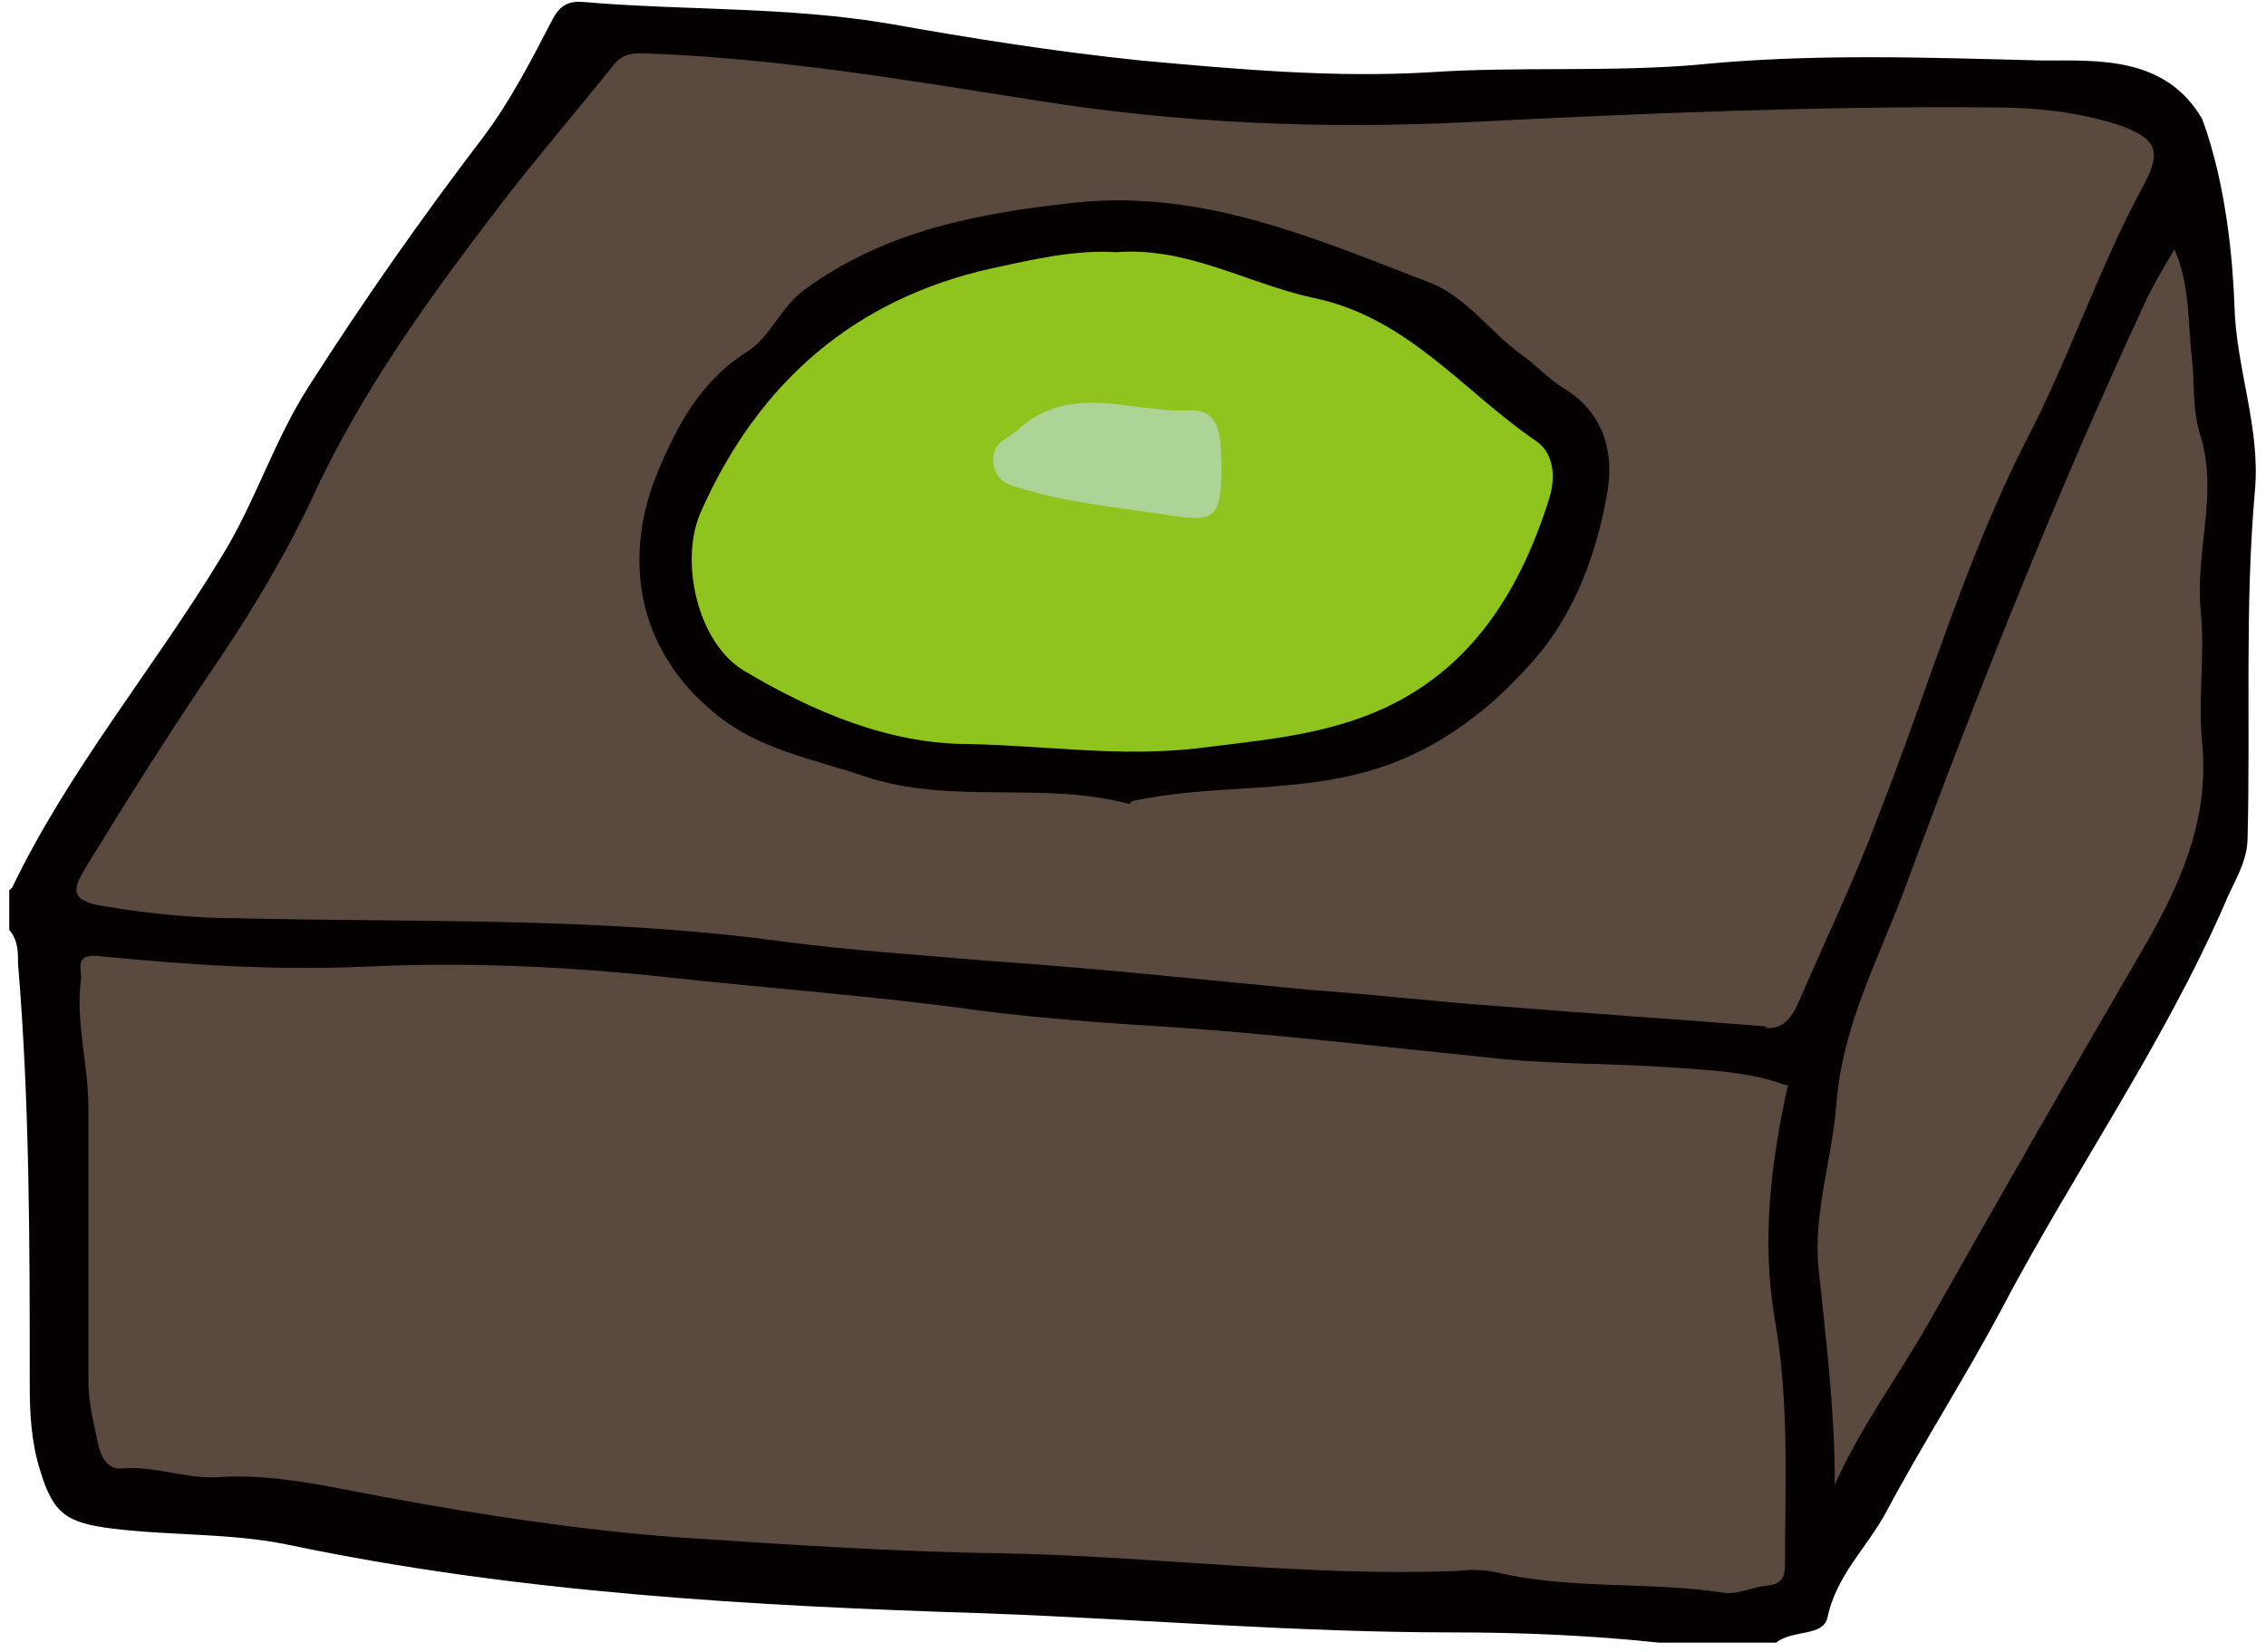 <svg fill="none" height="70" viewBox="0 0 96 70" width="96" xmlns="http://www.w3.org/2000/svg"><path d="m.517 37.606c2.419-5.024 6.016-9.303 8.869-14.017 1.427-2.295 2.233-4.962 3.721-7.256 2.295-3.597 4.776-7.132 7.38-10.543 1.116-1.488 1.985-3.163 2.853-4.838.31-.62.62-.93 1.364-.868 4.341.372 8.683.186 13.024.93 3.473.62 7.008 1.178 10.605 1.55 4.093.372 8.187.744 12.28.496 3.721-.248 7.504 0 11.226-.31 4.899-.496 9.799-.31 14.699-.186 2.357 0 5.21-.186 6.76 2.481 1.054 2.853 1.302 6.202 1.364 7.877.062 2.667 1.116 5.21.868 7.876-.434 4.9-.186 9.799-.31 14.699 0 1.054-.62 1.923-.992 2.853-2.605 5.954-6.388 11.35-9.427 17.117-1.55 2.915-3.349 5.706-4.9 8.621-.806 1.488-2.109 2.667-2.481 4.465-.186.806-1.488.496-2.171 1.054h-4.962c-2.915-.31-5.83-.434-8.745-.434-6.574 0-13.148-.558-19.722-.806-9.923-.31-19.908-.868-29.645-2.915-2.419-.496-4.962-.372-7.442-.682-1.923-.248-2.481-.62-3.039-2.481-.372-1.178-.434-2.419-.434-3.597 0-5.954-0-11.908-.496-17.862 0-.496 0-.992-.372-1.427v-1.675z" fill="#050000"/><path d="m74.879 43.498c-3.845-.31-7.691-.558-11.474-.868-2.605-.186-5.272-.496-7.876-.682-4.589-.434-9.179-.93-13.768-1.24-2.853-.248-5.706-.434-8.559-.806-7.69-1.054-15.381-.806-23.133-.992-1.799 0-3.721-.186-5.582-.496-1.675-.248-1.364-.806-.806-1.737 1.675-2.729 3.349-5.396 5.148-8.062 1.613-2.357 3.101-4.776 4.341-7.38 2.109-4.652 5.148-8.807 8.249-12.838 1.488-1.923 3.039-3.721 4.527-5.582.372-.496.744-.558 1.24-.558 5.582.186 11.102 1.116 16.621 1.985 6.14.992 12.28 1.24 18.482.93 7.38-.372 14.761-.682 22.141-.62 1.798 0 3.597.186 5.334.744 1.55.558 1.861 1.054 1.054 2.543-1.923 3.535-3.163 7.38-5.024 10.915-2.605 5.148-4.155 10.605-6.264 15.939-.992 2.667-2.233 5.21-3.349 7.814-.31.682-.682 1.116-1.427 1.054z" fill="#59493f"/><path d="m75.747 45.978c-.744 3.349-1.116 6.636-.558 9.923.62 3.473.434 6.946.434 10.419 0 .558-.186.806-.744.868-.62.062-1.24.372-1.798.31-3.225-.496-6.512-.124-9.675-.868-.558-.124-1.116-.124-1.674-.062-6.388.248-12.776-.62-19.164-.744-4.589-.062-9.241-.372-13.892-.682-4.093-.31-8.187-.93-12.218-1.675-2.419-.434-4.838-1.054-7.318-.868-1.302.062-2.605-.496-3.969-.372-.62.062-.868-.496-.992-.93-.186-.93-.434-1.798-.434-2.791 0-3.845 0-7.753 0-11.598 0-1.799-.558-3.597-.31-5.458 0-.496-.248-1.054.806-.93 3.783.372 7.566.62 11.412.434 4.155-.186 8.311 0 12.404.434 4.465.496 8.931.806 13.396 1.427 2.853.372 5.768.558 8.683.744 4.279.31 8.497.806 12.776 1.24 2.605.31 5.272.248 7.939.434 1.613.124 3.287.186 4.776.744z" fill="#59493f"/><path d="m77.731 62.786c0-3.039-.372-6.016-.682-8.993-.248-2.295.558-4.651.744-6.946.248-3.349 1.736-6.078 2.853-9.055 3.163-8.559 6.512-16.993 10.357-25.242.31-.62.682-1.24 1.116-1.985.682 1.55.558 3.101.744 4.652.124 1.054 0 2.171.372 3.287.744 2.481-.248 4.9 0 7.38.186 1.861-.124 3.783.062 5.644.31 3.287-.992 6.078-2.543 8.745-3.039 5.21-6.016 10.419-8.993 15.691-1.302 2.295-2.915 4.465-4.031 6.946z" fill="#5a493f"/><path d="m47.838 34.071c-3.659-.992-7.504.062-11.226-1.178-2.171-.744-4.465-1.116-6.326-2.667-3.349-2.729-3.907-6.636-2.419-10.233.806-1.923 1.798-3.845 3.783-5.086.992-.62 1.426-1.923 2.481-2.667 3.411-2.481 7.38-3.225 11.474-3.659 5.396-.558 10.171 1.551 15.009 3.411 1.55.62 2.543 2.109 3.845 3.039.62.434 1.178 1.054 1.798 1.427 1.613.992 2.109 2.543 1.861 4.279-.434 2.605-1.364 5.21-3.101 7.194-1.985 2.295-4.465 4.155-7.628 4.9-3.101.744-6.264.434-9.427 1.116z" fill="#040000"/><path d="m47.28 10.689c2.977-.248 5.52 1.302 8.311 1.923 4.031.806 6.388 3.969 9.489 6.078.806.558.806 1.613.558 2.419-1.302 4.155-3.535 7.628-7.814 9.241-2.295.868-4.713 1.054-7.132 1.364-3.287.372-6.45-.124-9.675-.186-3.349 0-6.574-1.365-9.489-3.101-1.985-1.178-2.791-4.713-1.798-6.822 2.419-5.396 6.45-8.931 12.28-10.233 1.736-.372 3.535-.806 5.334-.682z" fill="#8fc31e"/><path d="m51.745 19.682c0 2.357-.248 2.481-2.481 2.109-2.047-.31-4.093-.496-6.078-1.116-.682-.186-1.054-.434-1.116-1.178 0-.744.558-.868.992-1.24 2.295-2.109 4.9-.744 7.318-.868 1.488-.062 1.302 1.427 1.365 2.295z" fill="#acd497"/></svg>